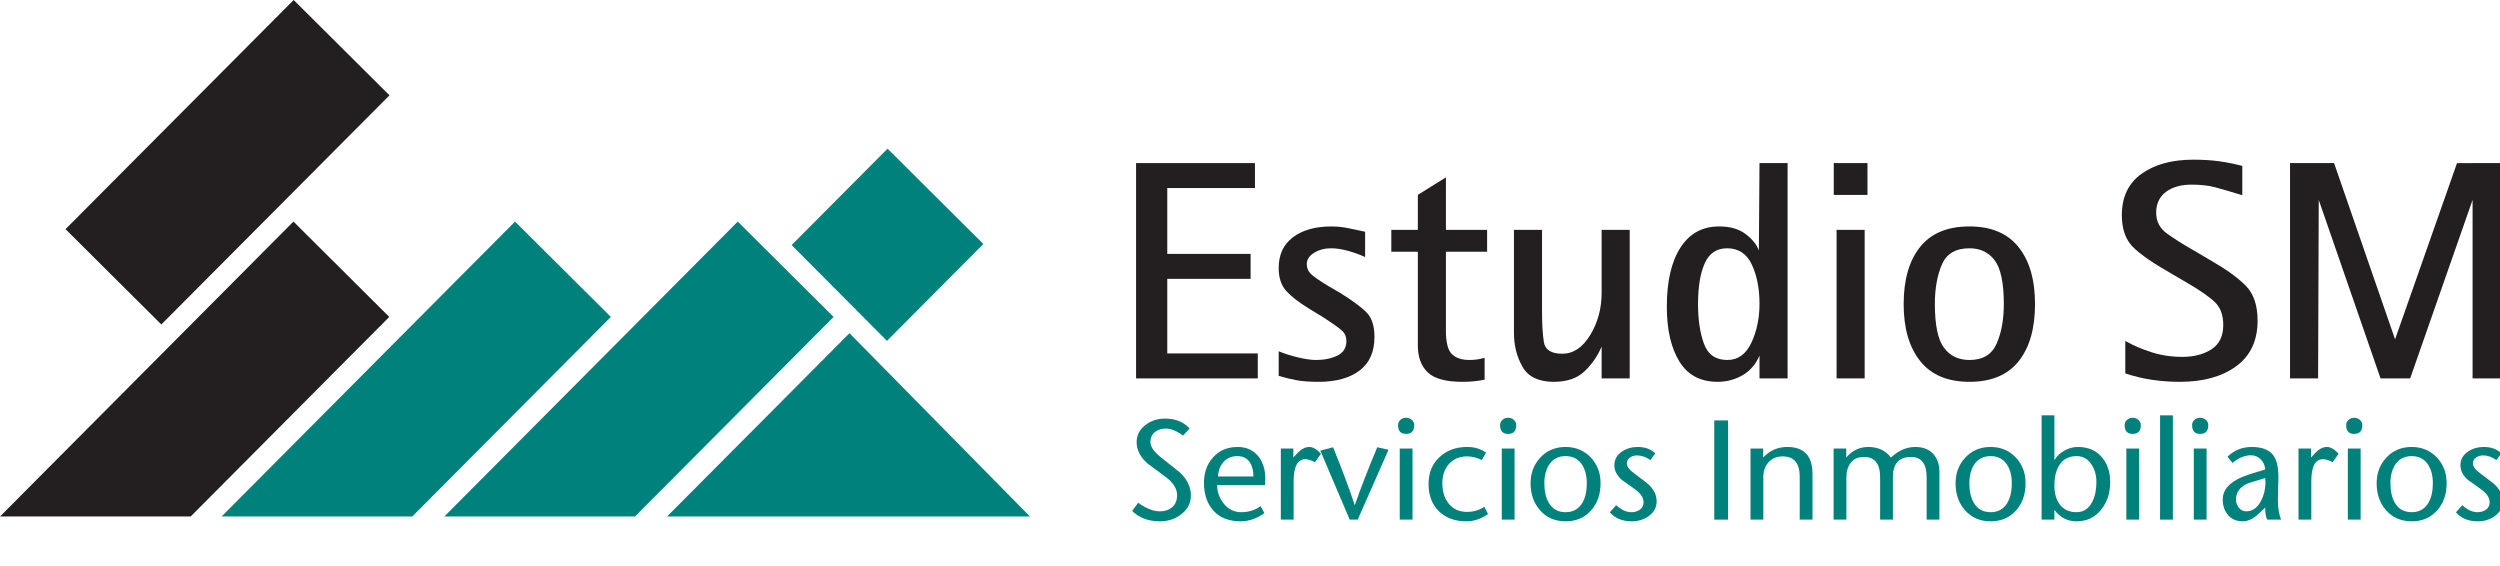 <?xml version="1.0" encoding="utf-8"?>
<!-- Generator: Adobe Illustrator 16.0.0, SVG Export Plug-In . SVG Version: 6.00 Build 0)  -->
<!DOCTYPE svg PUBLIC "-//W3C//DTD SVG 1.1//EN" "http://www.w3.org/Graphics/SVG/1.1/DTD/svg11.dtd">
<svg version="1.1" id="Capa_1" xmlns="http://www.w3.org/2000/svg" xmlns:xlink="http://www.w3.org/1999/xlink" x="0px" y="0px"
	 width="610px" height="138px" viewBox="0 0 610 138" enable-background="new 0 0 610 138" xml:space="preserve">
<g>
	<polygon fill-rule="evenodd" clip-rule="evenodd" fill="#00817B" points="100.59,126.025 149.047,77.328 125.667,54.067 
		54.067,126.025 	"/>
	<polygon fill-rule="evenodd" clip-rule="evenodd" fill="#00817B" points="216.422,83.172 239.94,59.535 216.56,36.273 
		193.162,59.793 	"/>
	<polygon fill-rule="evenodd" clip-rule="evenodd" fill="#231F20" points="39.363,79.172 95.034,23.262 71.655,0 15.986,55.912 	"/>
	<polygon fill-rule="evenodd" clip-rule="evenodd" fill="#231F20" points="46.523,126.025 94.979,77.328 71.601,54.067 0,126.025 	
		"/>
	<polygon fill-rule="evenodd" clip-rule="evenodd" fill="#00817B" points="154.938,126.025 203.396,77.328 180.016,54.067 
		108.415,126.025 	"/>
	<polygon fill-rule="evenodd" clip-rule="evenodd" fill="#00817B" points="207.271,81.295 162.763,126.025 251.302,126.025 	"/>
	<polygon fill-rule="evenodd" clip-rule="evenodd" fill="#231F20" points="277.203,39.794 306.21,39.794 306.21,45.884 
		284.815,45.884 284.815,61.951 305.146,61.951 305.146,68.041 284.815,68.041 284.815,86.238 306.895,86.238 306.895,92.328 
		277.203,92.328 	"/>
	<path fill-rule="evenodd" clip-rule="evenodd" fill="#231F20" d="M326.995,71.467c2.943,1.828,5.074,3.402,6.396,4.719
		c1.319,1.32,1.979,3.33,1.979,6.018c0,3.654-1.219,6.395-3.655,8.223c-2.436,1.828-5.762,2.74-9.973,2.74
		c-2.184,0-3.96-0.127-5.33-0.381c-1.37-0.256-2.843-0.607-4.414-1.064v-6.016c1.318,0.557,2.865,1.053,4.644,1.482
		c1.776,0.432,3.273,0.648,4.491,0.648c1.979,0,3.704-0.354,5.177-1.064c1.472-0.711,2.209-1.904,2.209-3.578
		c0-0.914-0.279-1.678-0.837-2.285c-0.56-0.609-2.21-1.799-4.951-3.58l-3.502-2.131c-2.386-1.469-4.187-2.881-5.405-4.225
		c-1.217-1.344-1.825-3.208-1.825-5.596c0-3.25,1.165-5.75,3.5-7.501c2.334-1.75,5.456-2.626,9.363-2.626
		c1.422,0,2.856,0.154,4.304,0.458c1.447,0.304,2.753,0.583,3.92,0.835v6.167c-1.472-0.659-2.93-1.18-4.377-1.559
		c-1.447-0.382-2.755-0.57-3.921-0.57c-1.573,0-2.958,0.368-4.147,1.102c-1.196,0.737-1.792,1.663-1.792,2.781
		c0,0.865,0.293,1.61,0.875,2.245c0.585,0.635,2.044,1.663,4.379,3.083L326.995,71.467z"/>
	<path fill-rule="evenodd" clip-rule="evenodd" fill="#231F20" d="M362.246,92.631c-1.626,0.357-3.428,0.535-5.407,0.535
		c-4.062,0-6.889-0.775-8.485-2.32c-1.602-1.549-2.4-3.719-2.4-6.512V61.417h-6.472v-5.33h6.472v-8.541l6.851-4.269v12.81h10.051
		v5.33h-10.051v19.34c0,2.789,0.482,4.67,1.446,5.631c0.965,0.967,2.411,1.447,4.343,1.447c1.267,0,2.485-0.178,3.653-0.535V92.631z
		"/>
	<path fill-rule="evenodd" clip-rule="evenodd" fill="#231F20" d="M390.797,84.563c-0.966,2.285-2.351,4.291-4.149,6.014
		c-1.803,1.727-4.302,2.59-7.5,2.59c-3.706,0-6.257-1.217-7.65-3.652c-1.398-2.438-2.094-5.205-2.094-8.303V56.087h6.852v19.795
		c0,3.197,0.15,5.736,0.457,7.613c0.303,1.877,1.799,2.816,4.49,2.816c2.689,0,4.962-1.523,6.814-4.566
		c1.854-3.047,2.78-6.475,2.78-10.279V56.087h6.852v36.241h-6.852V84.563z"/>
	<path fill-rule="evenodd" clip-rule="evenodd" fill="#231F20" d="M429.318,86.771c-0.912,2.131-2.294,3.73-4.148,4.793
		c-1.854,1.066-3.869,1.602-6.053,1.602c-4.214,0-7.334-1.662-9.364-4.988c-2.031-3.322-3.047-7.777-3.047-13.361
		c0-6.139,1.104-10.936,3.313-14.388c2.21-3.451,5.367-5.179,9.477-5.179c2.641,0,4.772,0.609,6.398,1.829
		c1.625,1.218,2.717,2.564,3.274,4.035l0.15-21.319h6.854v52.534h-6.854V86.771z M421.478,87.836c2.589,0,4.543-1.406,5.863-4.225
		s1.978-5.979,1.978-9.48c0-3.701-0.622-6.892-1.864-9.555c-1.244-2.664-3.262-3.995-6.053-3.995c-2.535,0-4.352,1.218-5.441,3.654
		c-1.096,2.435-1.639,5.761-1.639,9.974c0,3.807,0.481,7.029,1.447,9.668C416.731,86.518,418.636,87.836,421.478,87.836z"/>
	<path fill-rule="evenodd" clip-rule="evenodd" fill="#231F20" d="M447.44,39.794h8.223v7.767h-8.223V39.794z M448.126,56.087h6.853
		v36.241h-6.853V56.087z"/>
	<path fill-rule="evenodd" clip-rule="evenodd" fill="#231F20" d="M464.493,74.207c0-5.937,1.332-10.583,3.998-13.933
		c2.665-3.348,6.688-5.025,12.068-5.025c5.276,0,9.262,1.677,11.954,5.025c2.688,3.35,4.033,7.996,4.033,13.935
		c0,5.938-1.331,10.58-3.997,13.934c-2.665,3.346-6.662,5.023-11.99,5.023c-5.332,0-9.34-1.688-12.032-5.064
		C465.839,84.729,464.493,80.096,464.493,74.207 M480.56,87.836c3.249,0,5.455-1.332,6.623-3.996s1.749-5.875,1.749-9.631
		c0-5.127-0.737-8.68-2.207-10.66c-1.474-1.979-3.53-2.968-6.165-2.968c-3.351,0-5.595,1.318-6.738,3.958
		c-1.141,2.641-1.715,5.861-1.715,9.669c0,5.074,0.735,8.615,2.209,10.621C475.786,86.834,477.869,87.836,480.56,87.836z"/>
	<path fill-rule="evenodd" clip-rule="evenodd" fill="#231F20" d="M539.81,63.776c3.604,2.083,6.348,4.088,8.225,6.015
		c1.877,1.932,2.816,4.746,2.816,8.453c0,4.871-1.74,8.576-5.215,11.115c-3.477,2.537-8.058,3.807-13.743,3.807
		c-2.337,0-4.605-0.166-6.815-0.494c-2.206-0.332-4.377-0.85-6.506-1.563v-7.916c1.874,1.064,3.997,1.977,6.357,2.74
		c2.358,0.758,4.884,1.143,7.574,1.143c2.842,0,5.213-0.625,7.118-1.865c1.905-1.244,2.854-3.211,2.854-5.902
		c0-2.387-0.66-4.225-1.978-5.52c-1.322-1.293-3.504-2.83-6.548-4.608l-4.799-2.816c-4.925-2.839-8.057-5.138-9.403-6.889
		c-1.342-1.751-2.019-4.072-2.019-6.967c0.004-4.465,1.615-7.842,4.84-10.126c3.222-2.284,7.419-3.425,12.599-3.425
		c2.436,0,4.605,0.139,6.51,0.417c1.902,0.279,3.719,0.648,5.444,1.106v7.155c-2.792-0.864-5.003-1.509-6.624-1.941
		c-1.625-0.432-3.53-0.648-5.71-0.648c-2.642,0-4.745,0.599-6.32,1.79c-1.575,1.195-2.359,2.88-2.359,5.064
		c0,2.132,0.886,3.831,2.662,5.102c1.776,1.267,3.733,2.511,5.864,3.729L539.81,63.776z"/>
	<polygon fill-rule="evenodd" clip-rule="evenodd" fill="#231F20" points="558.769,39.794 569.513,39.792 584.396,82.797 
		599.513,39.798 610.161,39.794 610.161,92.328 603.307,92.328 603.307,48.779 588.079,92.328 580.849,92.328 565.774,48.779 
		565.618,92.328 558.769,92.328 	"/>
	<path fill-rule="evenodd" clip-rule="evenodd" fill="#00817B" d="M290.577,120.857c0,1.898-0.801,3.455-2.4,4.662
		c-1.464,1.121-3.18,1.684-5.145,1.684c-2.814,0-5.075-0.848-6.791-2.539l1.474-1.988c1.968,1.393,3.715,2.09,5.248,2.09
		c1.28,0,2.312-0.348,3.087-1.047c0.779-0.695,1.164-1.672,1.164-2.93c0-1.463-0.855-2.883-2.57-4.252
		c-1.578-1.189-3.165-2.367-4.768-3.533c-1.691-1.557-2.536-3.268-2.536-5.143c0-1.715,0.741-3.119,2.23-4.219
		c1.344-1.006,2.914-1.508,4.696-1.508c2.562,0,4.559,0.811,5.999,2.434l-1.611,1.713c-1.554-1.143-2.948-1.713-4.181-1.713
		c-1.075,0-1.956,0.273-2.643,0.822c-0.754,0.596-1.129,1.418-1.129,2.471c0,1.119,0.844,2.352,2.536,3.703
		c3.132,2.492,4.721,3.76,4.768,3.809C289.719,117.063,290.577,118.891,290.577,120.857"/>
	<path fill-rule="evenodd" clip-rule="evenodd" fill="#00817B" d="M308.717,117.258l-0.034,1.098H296.99
		c0,1.713,0.553,3.246,1.663,4.594c1.108,1.348,2.51,2.025,4.2,2.025c1.806,0,3.384-0.49,4.734-1.48l0.925,1.717
		c-1.899,1.33-3.818,1.992-5.762,1.992c-2.856,0-5.07-0.852-6.634-2.559c-1.567-1.703-2.349-3.992-2.349-6.873
		c0-2.492,0.754-4.564,2.26-6.223c1.512-1.66,3.5-2.49,5.97-2.49c2.241,0,3.978,0.836,5.213,2.506
		C308.306,113.072,308.81,114.971,308.717,117.258 M305.835,116.262c0-1.395-0.285-2.541-0.855-3.43
		c-0.685-1.027-1.692-1.541-3.016-1.541c-1.421,0-2.552,0.467-3.396,1.404c-0.849,0.939-1.305,2.125-1.374,3.566H305.835z"/>
	<path fill-rule="evenodd" clip-rule="evenodd" fill="#00817B" d="M322.297,110.74l-1.439,2.023
		c-0.962-0.48-1.738-0.721-2.332-0.721c-1.922,0-2.88,1.807-2.88,5.42v9.326h-3.124v-17.354h3.055v2.199
		c0.822-0.916,1.381-1.49,1.68-1.717c0.73-0.574,1.451-0.859,2.161-0.859C320.375,109.059,321.337,109.619,322.297,110.74"/>
	<path fill-rule="evenodd" clip-rule="evenodd" fill="#00817B" d="M338.792,109.75l-7.512,17.039h-1.953l-7.168-16.838l3.122-0.822
		c2.308,5.738,4.058,10.424,5.246,14.061h0.068c1.372-3.953,3.189-8.641,5.454-14.061L338.792,109.75z"/>
	<path fill-rule="evenodd" clip-rule="evenodd" fill="#00817B" d="M345.067,103.744c0,1.42-0.665,2.129-1.99,2.129
		c-1.304,0-1.953-0.709-1.953-2.129c0-0.523,0.195-0.957,0.582-1.303c0.389-0.346,0.846-0.512,1.371-0.512
		c0.528,0,0.988,0.166,1.392,0.512C344.866,102.787,345.067,103.221,345.067,103.744 M344.655,126.789h-3.12v-17.354h3.12V126.789z"
		/>
	<path fill-rule="evenodd" clip-rule="evenodd" fill="#00817B" d="M363.07,125.418c-1.69,1.189-3.438,1.785-5.246,1.785
		c-2.813,0-5.058-0.826-6.74-2.473c-1.679-1.645-2.519-3.859-2.519-6.648c0-2.699,0.887-4.875,2.657-6.533
		c1.771-1.66,4.017-2.49,6.738-2.49c1.853,0,3.396,0.473,4.632,1.408l-1.03,1.781c-1.235-0.592-2.424-0.891-3.567-0.891
		c-1.874,0-3.355,0.617-4.439,1.855c-1.089,1.229-1.631,2.799-1.631,4.693c0,1.99,0.504,3.627,1.511,4.908
		c1.072,1.393,2.583,2.092,4.525,2.092c1.532,0,2.938-0.416,4.218-1.236L363.07,125.418z"/>
	<path fill-rule="evenodd" clip-rule="evenodd" fill="#00817B" d="M369.962,103.744c0,1.42-0.662,2.129-1.988,2.129
		c-1.303,0-1.956-0.709-1.956-2.129c0-0.523,0.196-0.957,0.586-1.303c0.387-0.346,0.845-0.512,1.37-0.512
		c0.527,0,0.988,0.166,1.389,0.512S369.962,103.221,369.962,103.744 M369.551,126.789h-3.121v-17.354h3.121V126.789z"/>
	<path fill-rule="evenodd" clip-rule="evenodd" fill="#00817B" d="M390.539,117.906c0,2.654-0.754,4.85-2.266,6.584
		c-1.598,1.809-3.691,2.713-6.274,2.713c-2.584,0-4.674-0.918-6.276-2.746c-1.507-1.738-2.262-3.918-2.262-6.551
		c0-2.492,0.801-4.588,2.399-6.289c1.602-1.705,3.647-2.559,6.139-2.559c2.47,0,4.526,0.859,6.175,2.576
		C389.749,113.328,390.539,115.414,390.539,117.906 M387.179,117.906c0-1.826-0.389-3.336-1.166-4.525
		c-0.915-1.393-2.25-2.09-4.014-2.09c-1.76,0-3.099,0.697-4.012,2.09c-0.779,1.189-1.166,2.699-1.166,4.525
		c0,1.971,0.365,3.568,1.097,4.801c0.893,1.508,2.253,2.268,4.081,2.268c1.83,0,3.188-0.76,4.081-2.268
		C386.813,121.475,387.179,119.877,387.179,117.906z"/>
	<path fill-rule="evenodd" clip-rule="evenodd" fill="#00817B" d="M404.221,122.33c0,1.488-0.663,2.699-1.988,3.637
		c-1.19,0.822-2.548,1.236-4.081,1.236c-2.286,0-4.07-0.73-5.349-2.197l1.543-1.746c1.232,1.143,2.478,1.715,3.737,1.715
		c0.801,0,1.491-0.213,2.073-0.635c0.584-0.426,0.876-1.023,0.876-1.799c0-1.029-0.617-2.025-1.854-2.988
		c-1.144-0.818-2.299-1.646-3.462-2.467c-1.211-1.074-1.817-2.266-1.817-3.568c0-1.393,0.63-2.516,1.887-3.361
		c1.094-0.73,2.378-1.098,3.84-1.098c1.784,0,3.201,0.529,4.254,1.58l-1.2,1.609c-1.097-0.752-2.163-1.129-3.19-1.129
		c-0.663,0-1.235,0.158-1.715,0.477c-0.549,0.369-0.822,0.873-0.822,1.51c0,0.732,0.628,1.557,1.884,2.473
		c2.061,1.527,3.224,2.436,3.499,2.709C403.593,119.521,404.221,120.871,404.221,122.33"/>
	<rect x="418.282" y="102.582" fill-rule="evenodd" clip-rule="evenodd" fill="#00817B" width="3.362" height="24.207"/>
	<path fill-rule="evenodd" clip-rule="evenodd" fill="#00817B" d="M442.249,126.789h-3.118v-10.492c0-3.293-1.396-4.939-4.183-4.939
		c-1.42,0-2.556,0.477-3.414,1.424c-0.856,0.951-1.283,2.146-1.283,3.584v10.424h-3.123v-17.354h3.086v2.199
		c1.6-1.717,3.567-2.576,5.9-2.576c4.091,0,6.135,2.197,6.135,6.59V126.789z"/>
	<path fill-rule="evenodd" clip-rule="evenodd" fill="#00817B" d="M473.218,126.789H470.1v-10.322c0-3.313-1.271-4.971-3.807-4.971
		c-2.952,0-4.425,1.621-4.425,4.869v10.424h-3.119v-10.322c0-3.313-1.305-4.971-3.914-4.971c-1.439,0-2.521,0.461-3.24,1.387
		s-1.079,2.133-1.079,3.619v10.287h-3.119v-17.354h3.085v2.199c1.465-1.717,3.257-2.576,5.384-2.576c2.38,0,4.22,0.859,5.521,2.576
		c1.852-1.717,3.831-2.576,5.935-2.576c1.874,0,3.323,0.557,4.358,1.666c1.025,1.109,1.539,2.611,1.539,4.508V126.789z"/>
	<path fill-rule="evenodd" clip-rule="evenodd" fill="#00817B" d="M494.239,117.906c0,2.654-0.754,4.85-2.262,6.584
		c-1.603,1.809-3.695,2.713-6.275,2.713c-2.584,0-4.677-0.918-6.275-2.746c-1.512-1.738-2.266-3.918-2.266-6.551
		c0-2.492,0.801-4.588,2.403-6.289c1.599-1.705,3.644-2.559,6.138-2.559c2.469,0,4.525,0.859,6.171,2.576
		C493.451,113.328,494.239,115.414,494.239,117.906 M490.881,117.906c0-1.826-0.391-3.336-1.168-4.525
		c-0.914-1.393-2.252-2.09-4.011-2.09c-1.76,0-3.1,0.697-4.015,2.09c-0.776,1.189-1.165,2.699-1.165,4.525
		c0,1.971,0.365,3.568,1.098,4.801c0.891,1.508,2.251,2.268,4.082,2.268c1.827,0,3.188-0.76,4.078-2.268
		C490.513,121.475,490.881,119.877,490.881,117.906z"/>
	<path fill-rule="evenodd" clip-rule="evenodd" fill="#00817B" d="M514.887,117.598c0,2.633-0.711,4.848-2.127,6.656
		c-1.511,1.965-3.545,2.949-6.105,2.949c-2.173,0-3.942-0.904-5.315-2.713h-0.067v2.299h-3.122v-25.443h3.122v10.836h0.067
		c0.572-0.939,1.376-1.691,2.42-2.264c1.036-0.574,2.117-0.859,3.238-0.859c2.467,0,4.399,0.807,5.795,2.418
		C514.187,113.088,514.887,115.133,514.887,117.598 M511.524,117.635c0-1.648-0.391-3.064-1.167-4.254
		c-0.894-1.393-2.114-2.09-3.673-2.09c-1.894,0-3.311,0.752-4.249,2.262c-0.778,1.256-1.164,2.904-1.164,4.939
		c0,1.852,0.42,3.359,1.27,4.525c0.957,1.305,2.33,1.957,4.113,1.957c1.714,0,2.995-0.836,3.842-2.506
		C511.182,121.145,511.524,119.531,511.524,117.635z"/>
	<path fill-rule="evenodd" clip-rule="evenodd" fill="#00817B" d="M522.359,103.744c0,1.42-0.663,2.129-1.989,2.129
		c-1.303,0-1.953-0.709-1.953-2.129c0-0.523,0.193-0.957,0.582-1.303c0.391-0.346,0.846-0.512,1.371-0.512
		c0.528,0,0.989,0.166,1.39,0.512C522.161,102.787,522.359,103.221,522.359,103.744 M521.949,126.789h-3.119v-17.354h3.119V126.789z
		"/>
	<rect x="527.057" y="101.346" fill-rule="evenodd" clip-rule="evenodd" fill="#00817B" width="3.123" height="25.443"/>
	<path fill-rule="evenodd" clip-rule="evenodd" fill="#00817B" d="M538.82,103.744c0,1.42-0.663,2.129-1.993,2.129
		c-1.301,0-1.951-0.709-1.951-2.129c0-0.523,0.192-0.957,0.583-1.303s0.846-0.512,1.368-0.512c0.531,0,0.99,0.166,1.395,0.512
		C538.619,102.787,538.82,103.221,538.82,103.744 M538.406,126.789h-3.118v-17.354h3.118V126.789z"/>
	<path fill-rule="evenodd" clip-rule="evenodd" fill="#00817B" d="M556.618,126.789h-3.396c-0.343-0.592-0.515-1.578-0.515-2.947
		c-1.168,1.145-1.979,1.885-2.433,2.227c-1.029,0.756-2.026,1.135-2.985,1.135c-1.531,0-2.738-0.504-3.617-1.508
		c-0.882-1.008-1.324-2.277-1.324-3.811c0-1.508,0.641-2.785,1.924-3.842c0.961-0.82,2.365-1.551,4.221-2.193
		c1.412-0.436,2.817-0.867,4.215-1.301c-0.047-0.941-0.4-1.75-1.064-2.438c-0.663-0.686-1.463-1.027-2.397-1.027
		c-1.534,0-3.044,0.629-4.529,1.885l-1.198-1.543c1.621-1.576,3.591-2.367,5.897-2.367c2.605,0,4.398,0.732,5.384,2.197
		c0.754,1.096,1.131,2.846,1.131,5.246c0,0.574-0.023,1.455-0.066,2.658c-0.046,1.201-0.07,2.086-0.07,2.66
		C555.794,123.967,556.069,125.625,556.618,126.789 M552.779,117.666c0-0.318-0.025-0.658-0.071-1.025
		c-2.584,0.752-4.115,1.244-4.594,1.471c-1.695,0.873-2.539,2.119-2.539,3.74c0,0.754,0.234,1.43,0.702,2.023
		c0.472,0.596,1.069,0.891,1.8,0.891c1.511,0,2.712-0.844,3.602-2.537C552.408,120.834,552.779,119.318,552.779,117.666z"/>
	<path fill-rule="evenodd" clip-rule="evenodd" fill="#00817B" d="M570.609,110.74l-1.439,2.023
		c-0.961-0.48-1.737-0.721-2.335-0.721c-1.918,0-2.877,1.807-2.877,5.42v9.326h-3.123v-17.354h3.051v2.199
		c0.825-0.916,1.383-1.49,1.682-1.717c0.732-0.574,1.45-0.859,2.162-0.859C568.688,109.059,569.65,109.619,570.609,110.74"/>
	<path fill-rule="evenodd" clip-rule="evenodd" fill="#00817B" d="M576.404,103.744c0,1.42-0.663,2.129-1.988,2.129
		c-1.304,0-1.957-0.709-1.957-2.129c0-0.523,0.196-0.957,0.583-1.303c0.391-0.346,0.848-0.512,1.374-0.512
		c0.527,0,0.989,0.166,1.389,0.512S576.404,103.221,576.404,103.744 M575.993,126.789h-3.119v-17.354h3.119V126.789z"/>
	<path fill-rule="evenodd" clip-rule="evenodd" fill="#00817B" d="M596.98,117.906c0,2.654-0.754,4.85-2.266,6.584
		c-1.602,1.809-3.69,2.713-6.274,2.713c-2.581,0-4.674-0.918-6.276-2.746c-1.507-1.738-2.264-3.918-2.264-6.551
		c0-2.492,0.801-4.588,2.401-6.289c1.601-1.705,3.648-2.559,6.139-2.559c2.469,0,4.529,0.859,6.171,2.576
		C596.189,113.328,596.98,115.414,596.98,117.906 M593.618,117.906c0-1.826-0.389-3.336-1.164-4.525
		c-0.915-1.393-2.255-2.09-4.014-2.09c-1.76,0-3.1,0.697-4.011,2.09c-0.778,1.189-1.167,2.699-1.167,4.525
		c0,1.971,0.367,3.568,1.1,4.801c0.888,1.508,2.251,2.268,4.078,2.268c1.83,0,3.188-0.76,4.081-2.268
		C593.253,121.475,593.618,119.877,593.618,117.906z"/>
	<path fill-rule="evenodd" clip-rule="evenodd" fill="#00817B" d="M610.662,122.33c0,1.488-0.663,2.699-1.987,3.637
		c-1.189,0.822-2.548,1.236-4.083,1.236c-2.284,0-4.067-0.73-5.347-2.197l1.54-1.746c1.237,1.143,2.481,1.715,3.739,1.715
		c0.802,0,1.491-0.213,2.072-0.635c0.587-0.426,0.875-1.023,0.875-1.799c0.004-1.029-0.615-2.025-1.851-2.988
		c-1.144-0.818-2.299-1.646-3.462-2.467c-1.212-1.074-1.816-2.266-1.816-3.568c0-1.393,0.625-2.516,1.884-3.361
		c1.096-0.73,2.38-1.098,3.84-1.098c1.786,0,3.202,0.529,4.253,1.58l-1.197,1.609c-1.103-0.752-2.165-1.129-3.19-1.129
		c-0.662,0-1.235,0.158-1.716,0.477c-0.549,0.369-0.822,0.873-0.822,1.51c0,0.732,0.629,1.557,1.885,2.473
		c2.06,1.527,3.223,2.436,3.499,2.709C610.031,119.521,610.662,120.871,610.662,122.33"/>
</g>
</svg>
